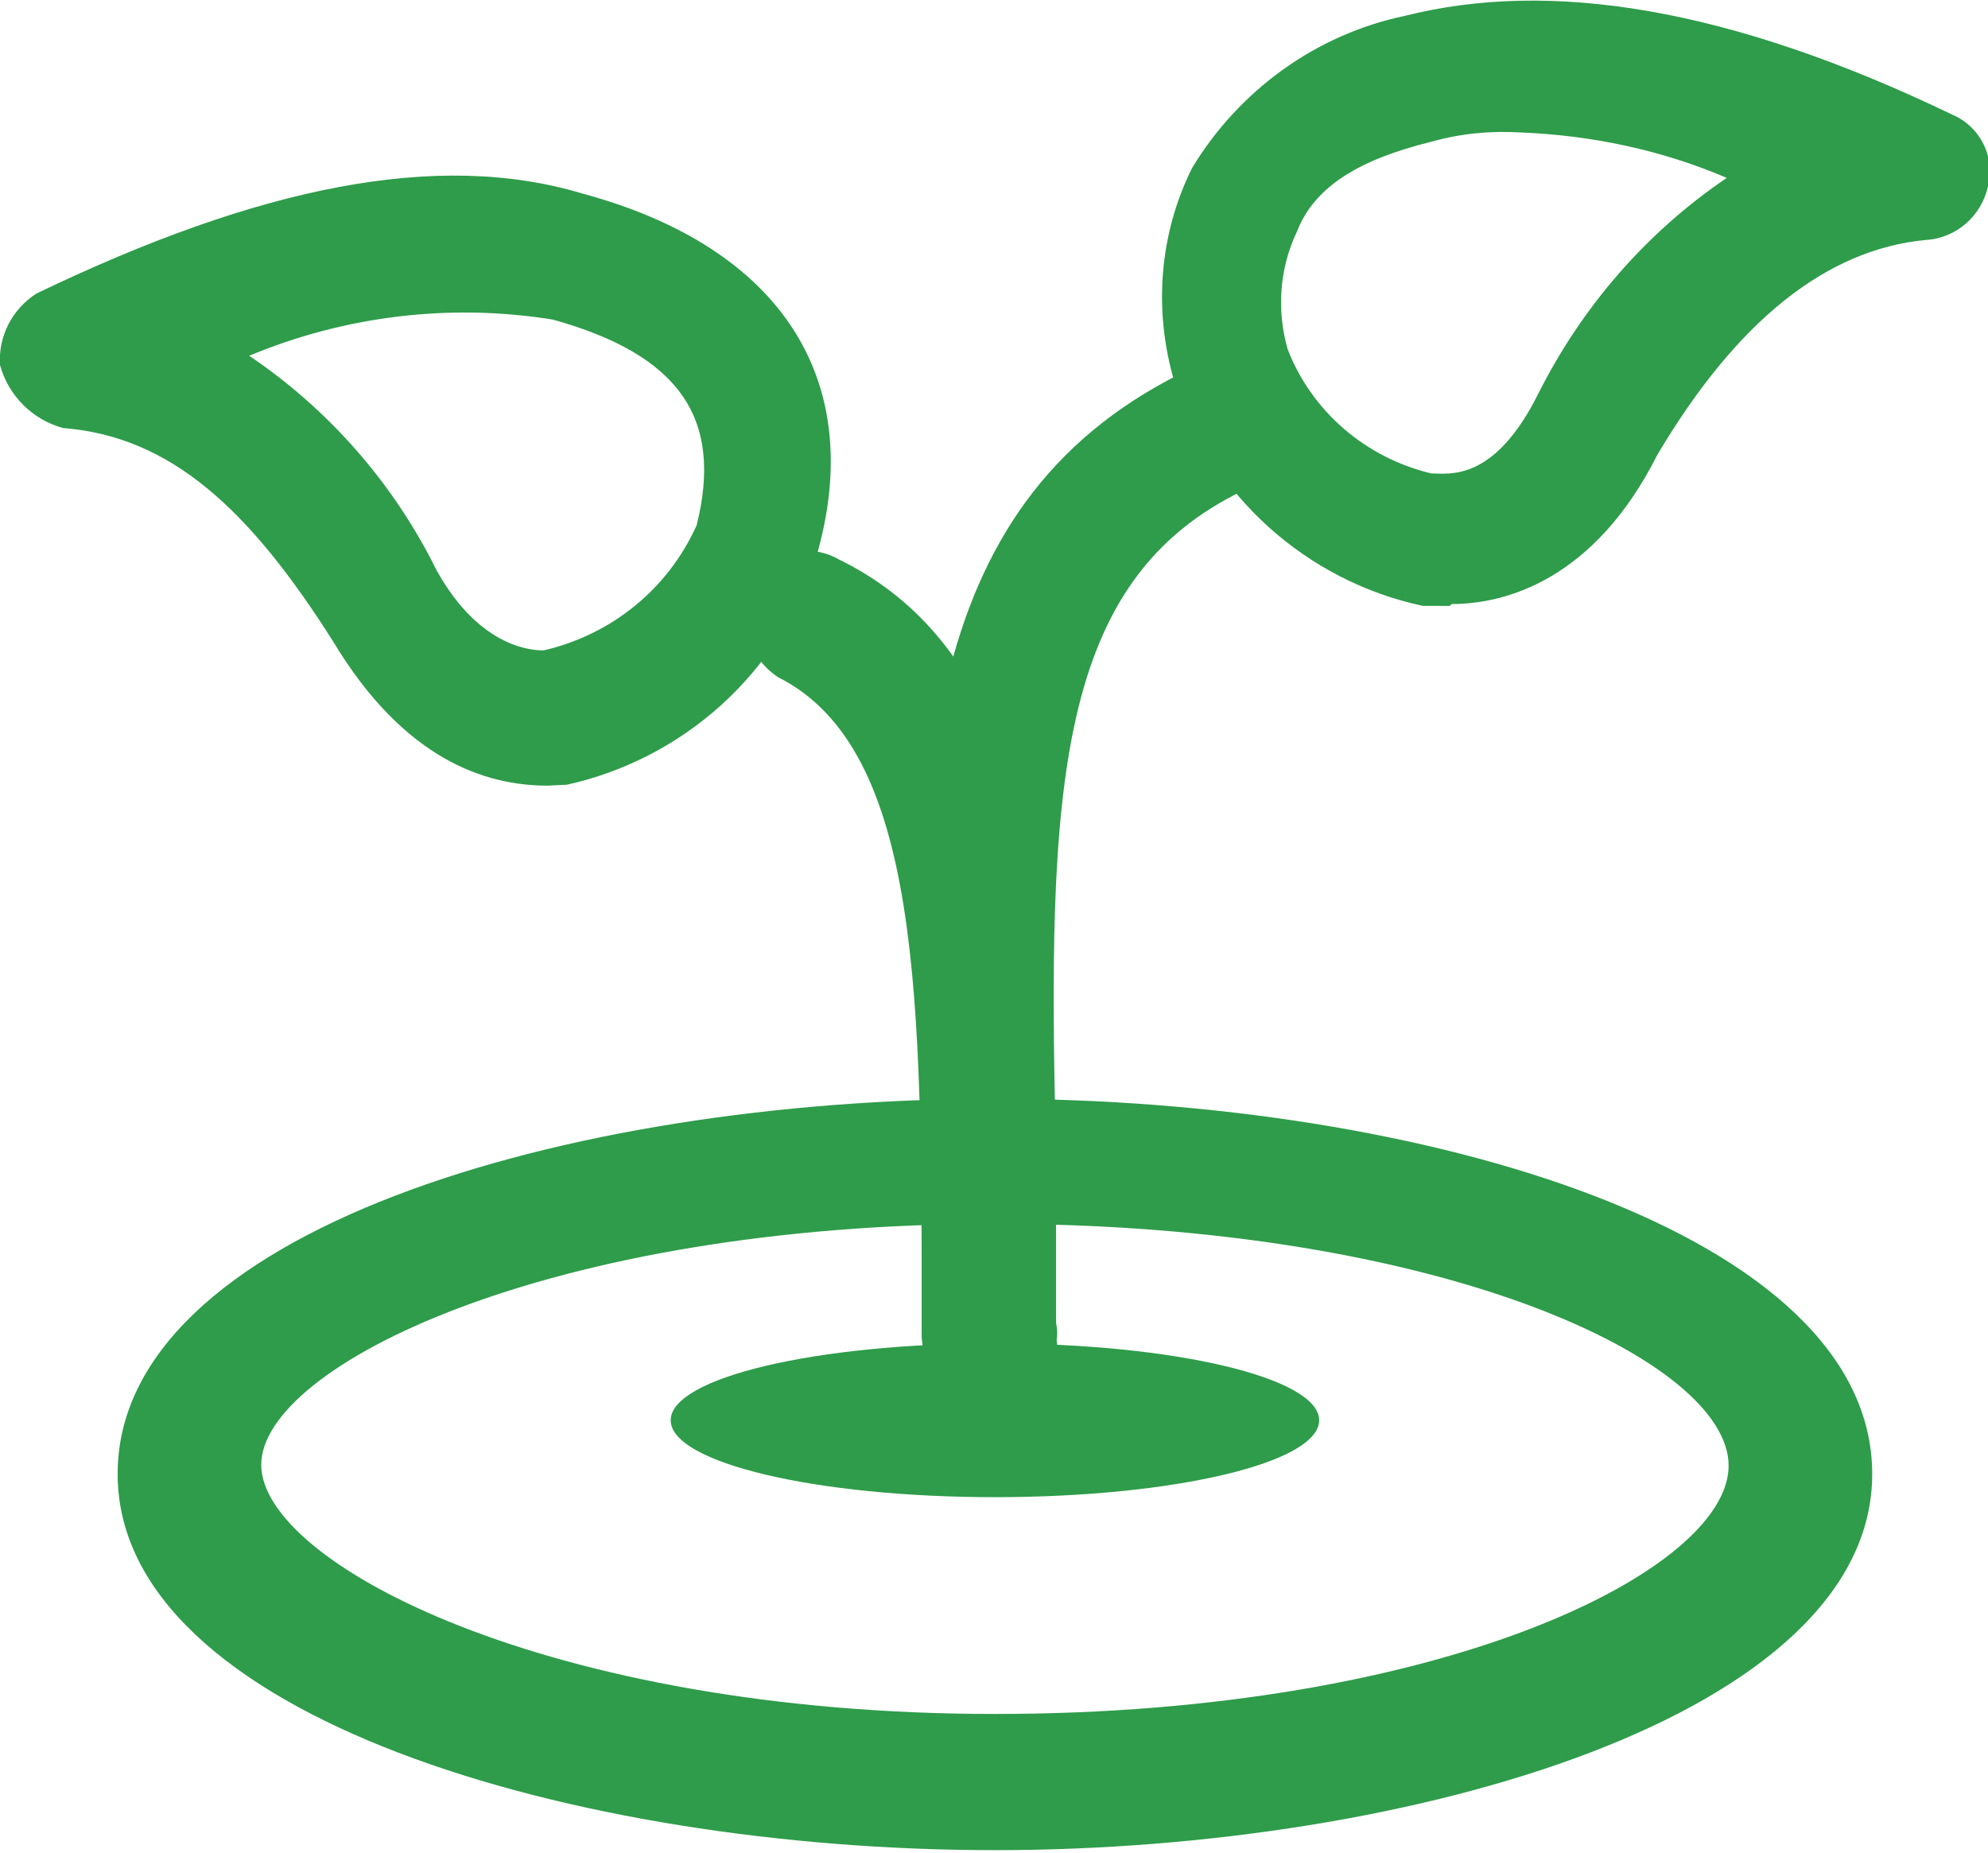 <?xml version="1.0" encoding="utf-8"?>
<!-- Generator: Adobe Illustrator 24.1.2, SVG Export Plug-In . SVG Version: 6.00 Build 0)  -->
<svg version="1.1" id="图层_1" xmlns="http://www.w3.org/2000/svg" xmlns:xlink="http://www.w3.org/1999/xlink" x="0px" y="0px"
	 viewBox="0 0 214.6 200" style="enable-background:new 0 0 214.6 200;" xml:space="preserve">
<style type="text/css">
	.st0{fill:#2E9C4A;}
</style>
<path class="st0" d="M107.4,199.7c-45.4,0-94.7-14.5-94.7-40.6s48.3-40.5,94.7-40.5s94.7,14.5,94.7,40.5S152.6,199.7,107.4,199.7z
	 M107.4,132.1c-48.3,0-79.2,15.4-79.2,26S59.1,185,107.4,185s79.2-15.5,79.2-26.8S155.7,132.1,107.4,132.1z M156.5,65.4h-2.9
	c-12.6-2.7-22.8-11.9-26.8-24.1c-2.3-7.7-1.7-16,1.9-23.2c5.1-8.4,13.4-14.4,23-16.4c15.5-3.9,34.8-1,59.1,10.7
	c3,1.3,4.6,4.6,3.8,7.7c-0.7,3.2-3.4,5.6-6.7,5.8c-10.7,1-20.4,8.7-29,23.2c-6.8,13.5-16.4,16.1-22.2,16.1L156.5,65.4z M164.2,14.3
	c-3.3-0.2-6.5,0.1-9.7,1c-7.7,1.9-12.6,4.8-14.5,9.7c-1.9,4-2.2,8.5-1,12.7c2.6,6.7,8.4,11.7,15.5,13.4c1.9,0,6.8,1,11.6-8.7
	c4.7-9.3,11.6-17.3,20.3-23.2C179.4,16.2,171.8,14.6,164.2,14.3L164.2,14.3z M59.1,84.8c-6.8,0-15.5-2.9-23.1-15.5
	C26.9,54.9,18.4,47.1,6.8,46.2c-3.3-0.9-5.9-3.5-6.8-6.8c-0.2-3.1,1.3-6,3.9-7.7c24.1-11.6,43.4-15.5,59-10.8
	C84.4,26.7,93.8,41.2,88,60.5c-4,12.2-14.2,21.4-26.8,24.2L59.1,84.8z M26.9,38.4c8.6,5.8,15.6,13.8,20.2,23.1
	c4.8,8.7,10.7,8.7,11.6,8.7c7.3-1.7,13.4-6.6,16.5-13.5c2.9-11.6-1.9-18.4-15.5-22.2C48.6,32.7,37.2,34.1,26.9,38.4z"/>
<path class="st0" d="M105.7,148.3c-3.9,0-6.2,0-6.2-4.6v-18.4c-1-39.6-1-70.5,28-85c3.5-1.7,7.7-0.4,9.7,2.9
	c1.7,3.5,0.4,7.7-2.9,9.7C114,62.6,113,84.8,114,124.4v18.4c1,4.8-4.4,5.4-8.3,5.4V148.3z"/>
<path class="st0" d="M105.7,148.3c-3.9,0-6.2,0-6.2-4.6c0-35.8,0-62.8-15.5-70.6c-3.2-2.1-4.4-6.2-2.9-9.7c1.5-3.4,5.5-4.9,8.9-3.3
	c0.3,0.1,0.5,0.3,0.8,0.4C114,72.1,114,104,114,144.5C115,147.5,109.6,148.3,105.7,148.3z"/>
<path class="st0" d="M72.4,153.3c0,4.6,15.7,8.3,35,8.3s35-3.7,35-8.3l0,0c0-4.6-15.7-8.3-35-8.3S72.4,148.7,72.4,153.3z"/>
</svg>
